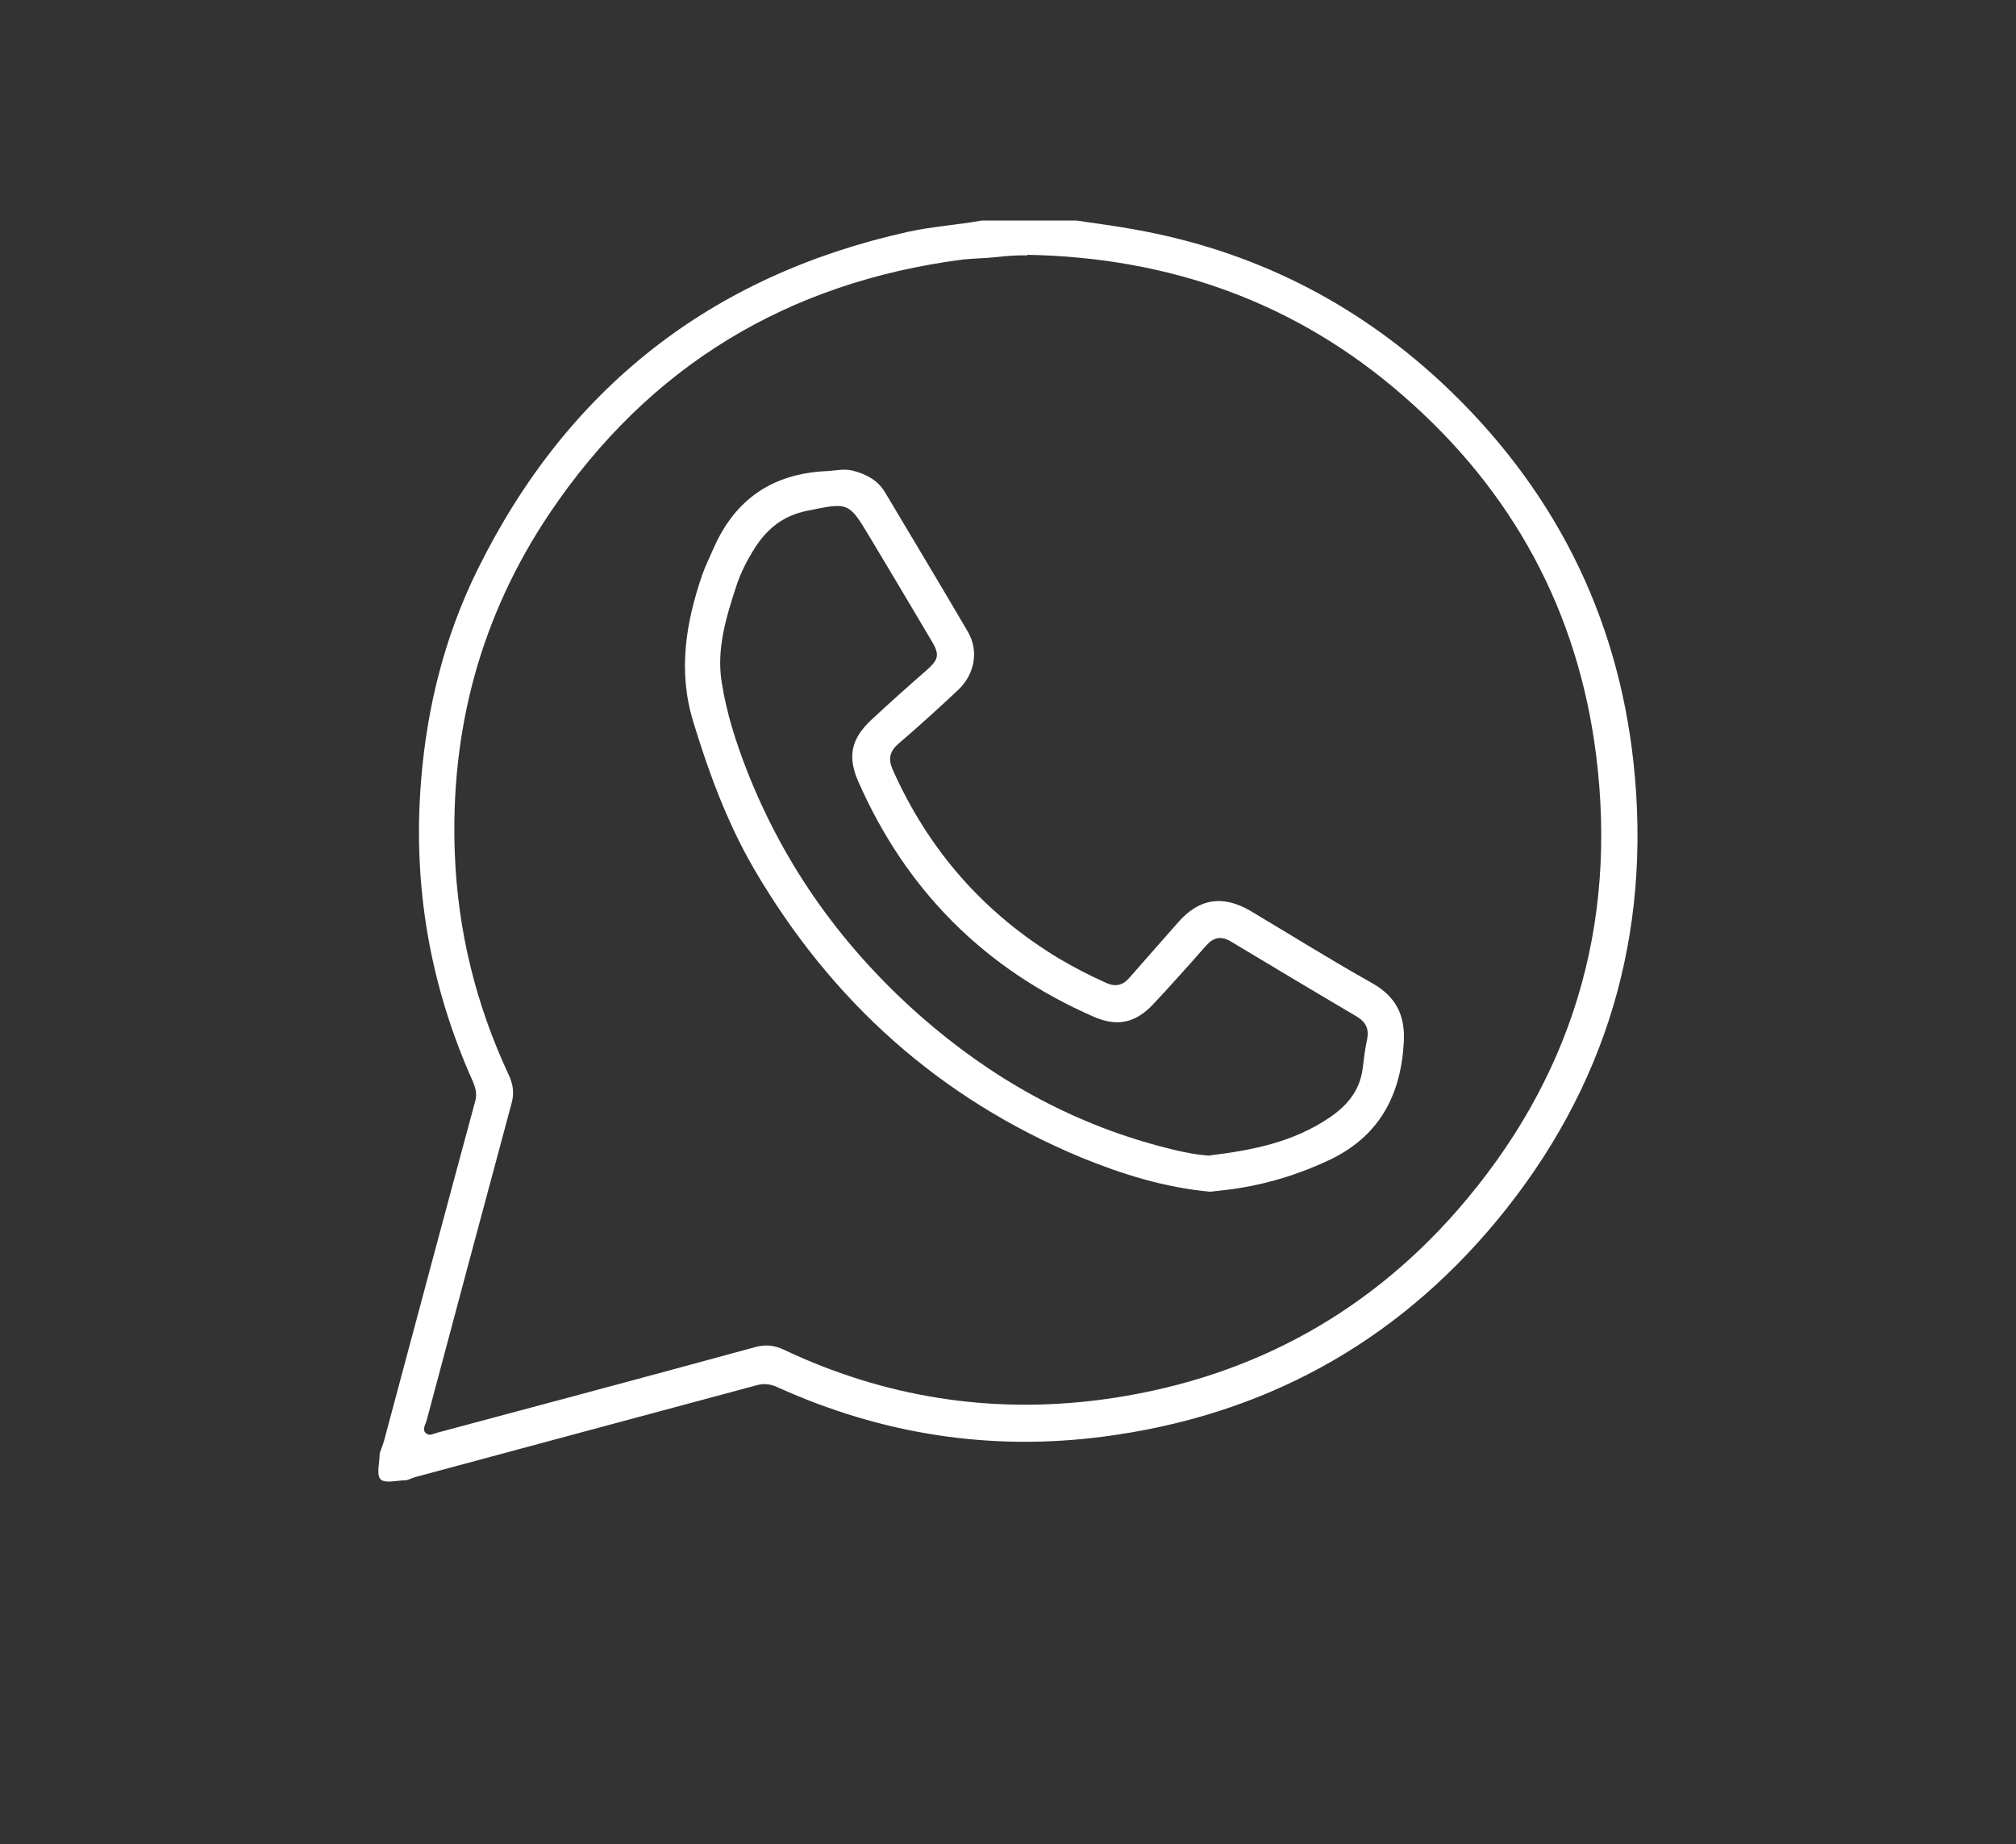 <?xml version="1.0" encoding="UTF-8"?>
<svg xmlns="http://www.w3.org/2000/svg" viewBox="0 0 67.64 61.88">
  <rect x="0" y="0" width="67.64" height="61.88" fill="#333333" stroke="none"/>
  <defs>
    <style>
      .cls-1 {
        fill: #fff;
      }

      .cls-2 {
        fill: none;
      }
    </style>
  </defs>
  <g id="Capa_1" data-name="Capa 1"/>
  <g id="Capa_2" data-name="Capa 2">
    <g id="Capa_1-2" data-name="Capa 1">
      <g>
        <g>
          <path class="cls-1" d="M36.12,7.4c.65,.1,1.3,.18,1.95,.3,3.93,.7,7.36,2.41,10.29,5.13,3.72,3.47,5.91,7.75,6.45,12.79,.61,5.73-.91,10.89-4.59,15.34-3.44,4.15-7.88,6.56-13.22,7.25-3.78,.49-7.41-.08-10.89-1.65-.23-.11-.46-.15-.71-.08-3.82,1.03-7.64,2.05-11.45,3.08-.11,.03-.21,.08-.31,.11-.3,0-.72,.12-.87-.03-.15-.15-.03-.57-.03-.88,.05-.14,.11-.28,.15-.43,1.02-3.8,2.03-7.6,3.06-11.4,.06-.23,0-.43-.08-.63-1.45-3.23-2.03-6.6-1.74-10.13,.2-2.47,.8-4.84,1.89-7.05,3-6.08,7.82-9.87,14.44-11.34,.82-.18,1.65-.23,2.48-.38h3.21Zm-1.65,1.17c-.36-.01-.71,.02-1.07,.06-.37,.04-.74,.04-1.11,.08-5.88,.77-10.52,3.58-13.84,8.5-2.32,3.45-3.35,7.28-3.19,11.44,.1,2.6,.71,5.06,1.8,7.4,.15,.31,.2,.61,.11,.95-.96,3.56-1.91,7.12-2.86,10.68-.04,.14-.16,.3-.01,.42,.12,.1,.26,0,.39-.03,3.55-.95,7.11-1.9,10.66-2.87,.34-.09,.63-.06,.95,.09,3.38,1.6,6.94,2.16,10.63,1.68,4.76-.63,8.79-2.73,11.96-6.35,3.83-4.39,5.39-9.53,4.66-15.3-.61-4.82-2.8-8.85-6.47-12.04-3.61-3.15-7.85-4.64-12.61-4.73"/>
          <path class="cls-1" d="M40.61,39.99c-1.54-.14-2.97-.59-4.36-1.16-4.74-1.98-8.36-5.24-10.95-9.67-.9-1.55-1.52-3.23-2.04-4.94-.52-1.7-.25-3.32,.3-4.93,.11-.31,.26-.61,.39-.91,.72-1.63,1.97-2.48,3.75-2.57,.31-.01,.62-.1,.94-.01,.44,.12,.82,.32,1.06,.73,.93,1.56,1.86,3.11,2.78,4.68,.36,.63,.23,1.4-.32,1.93-.66,.62-1.33,1.23-2.02,1.82-.29,.25-.34,.51-.2,.84,1.2,2.71,3.06,4.84,5.6,6.37,.51,.3,1.03,.57,1.57,.81,.32,.15,.58,.08,.8-.19,.53-.61,1.07-1.21,1.61-1.83,.71-.82,1.52-.94,2.46-.38,1.34,.8,2.67,1.63,4.04,2.4,.81,.45,1.13,1.08,1.08,1.99-.1,1.81-.84,3.18-2.53,3.97-.94,.44-1.92,.75-2.94,.92-.35,.06-.71,.09-1.03,.13m0-1.22c1.4-.17,2.79-.44,4.01-1.27,.59-.4,1.02-.91,1.11-1.65,.04-.33,.08-.66,.15-.98,.07-.35-.05-.58-.35-.76-1.41-.83-2.81-1.67-4.21-2.51-.35-.21-.6-.15-.86,.15-.58,.66-1.17,1.32-1.77,1.96-.59,.62-1.2,.75-1.98,.41-3.66-1.6-6.3-4.24-7.91-7.91-.36-.83-.23-1.42,.44-2.05,.61-.57,1.24-1.13,1.87-1.68,.39-.35,.43-.51,.17-.95-.69-1.17-1.39-2.34-2.09-3.51-.71-1.19-.72-1.16-2.1-.88-.78,.16-1.31,.57-1.73,1.21-.27,.42-.5,.86-.65,1.33-.34,1.04-.66,2.09-.49,3.19,.16,1.04,.48,2.04,.86,3.01,1.27,3.23,3.24,5.95,5.83,8.23,2.35,2.06,5.01,3.56,8.04,4.36,.53,.14,1.06,.27,1.65,.31"/>
        </g>
        <rect class="cls-2" width="67.64" height="61.88"/>
      </g>
    </g>
  </g>
</svg>